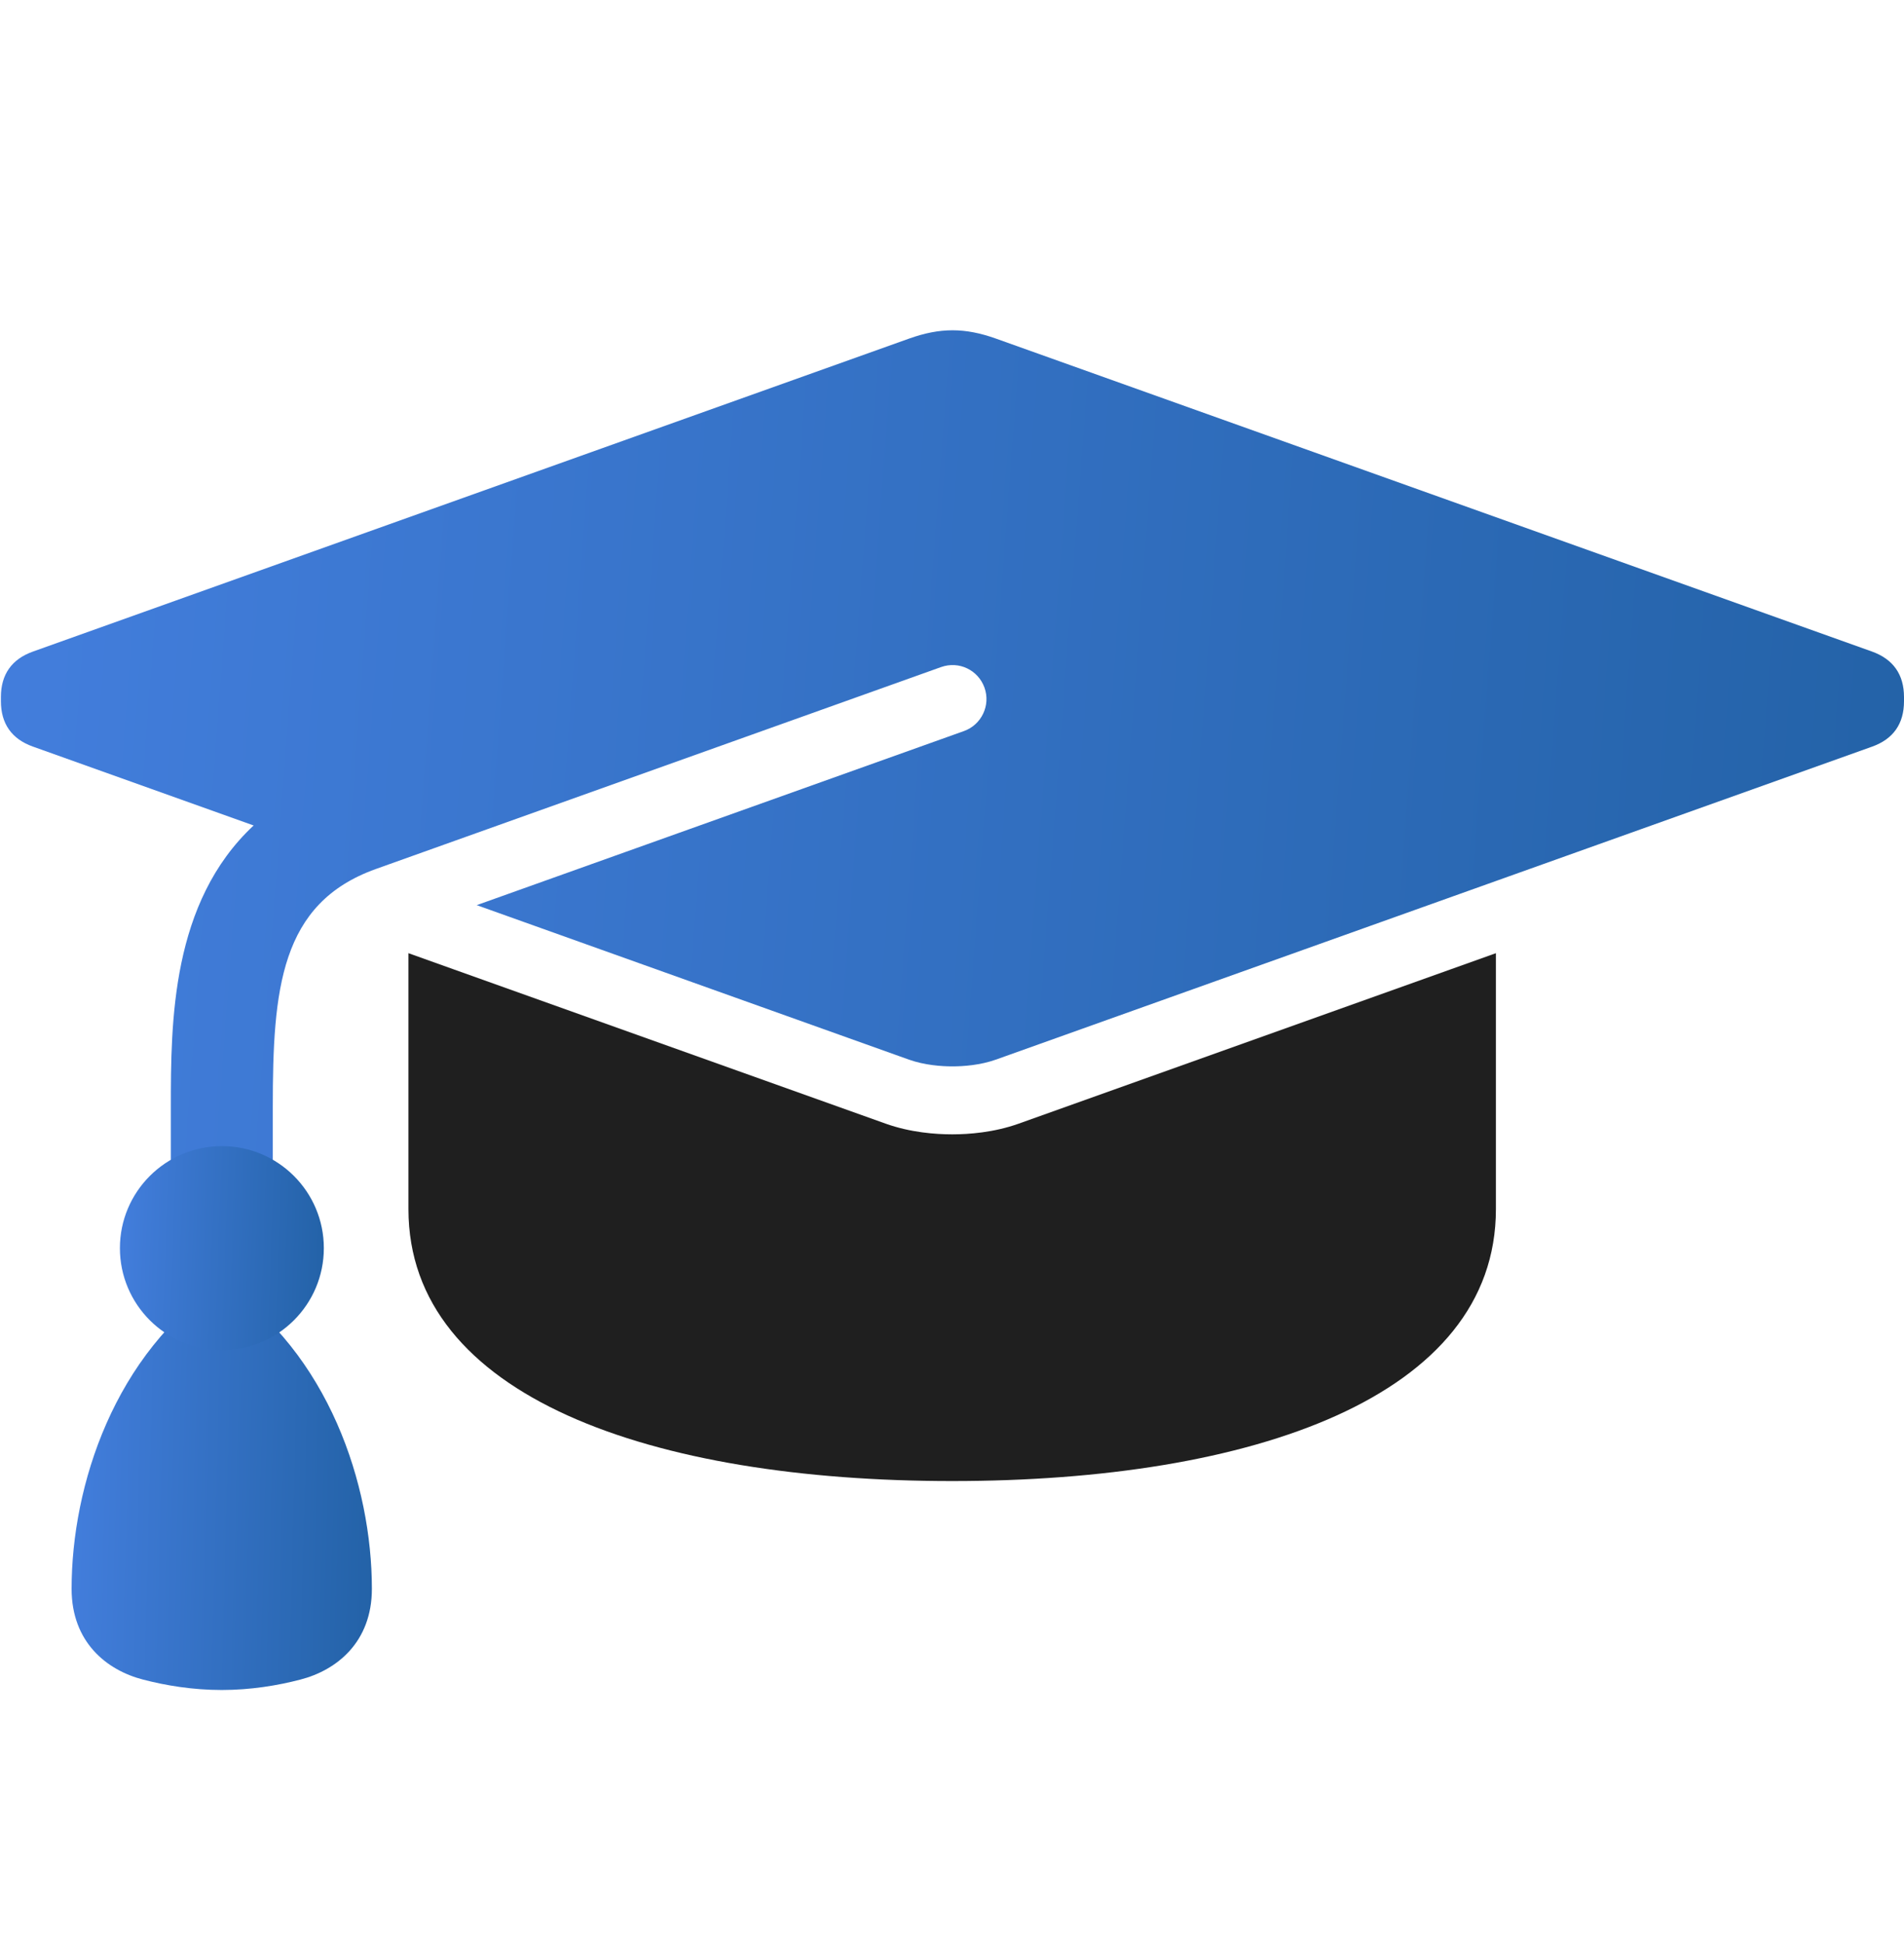 <svg width="48" height="49" viewBox="0 0 48 49" fill="none" xmlns="http://www.w3.org/2000/svg">
<g filter="url(#filter0_ii_14129_1859)">
<path d="M25.675 27.48C25.053 27.701 24.424 27.747 24.005 27.747C23.585 27.747 22.957 27.701 22.334 27.48L11.435 23.588L10.297 23.181C10.297 24.94 10.297 27.281 10.297 29.632C10.297 34.364 16.434 36.486 24.005 36.486C31.575 36.486 37.712 34.364 37.712 29.632V23.181L25.675 27.48Z" fill="#1F1F1F"/>
</g>
<g filter="url(#filter1_ii_14129_1859)">
<path d="M5.59 41.752C4.856 41.752 4.174 41.638 3.607 41.49C2.691 41.254 1.805 40.548 1.805 39.203C1.805 36.586 2.889 33.274 5.59 31.472C8.29 33.274 9.375 36.585 9.375 39.203C9.375 40.548 8.487 41.254 7.572 41.49C7.005 41.638 6.323 41.752 5.59 41.752Z" fill="url(#paint0_linear_14129_1859)"/>
</g>
<g filter="url(#filter2_ii_14129_1859)">
<path d="M6.877 29.757H4.307V27.061C4.307 24.91 4.317 21.901 6.394 19.962L0.83 17.974C0.296 17.784 0.023 17.398 0.023 16.829L0.023 16.723C0.023 16.156 0.296 15.769 0.83 15.579L22.919 7.69C23.702 7.411 24.324 7.411 25.107 7.69L47.195 15.579C47.728 15.771 48 16.158 48 16.725V16.831C48 17.4 47.728 17.786 47.193 17.976L25.105 25.864C24.712 26.003 24.293 26.034 24.01 26.034C23.727 26.034 23.308 26.003 22.915 25.864L12.018 21.97L24.3 17.583C24.745 17.424 24.978 16.934 24.819 16.488C24.659 16.043 24.176 15.81 23.726 15.969L9.473 21.06C7.062 21.924 6.877 24.091 6.877 27.061V29.757Z" fill="url(#paint1_linear_14129_1859)"/>
</g>
<g filter="url(#filter3_ii_14129_1859)">
<path d="M5.594 33.185C7.013 33.185 8.164 32.034 8.164 30.615C8.164 29.195 7.013 28.044 5.594 28.044C4.174 28.044 3.023 29.195 3.023 30.615C3.023 32.034 4.174 33.185 5.594 33.185Z" fill="url(#paint2_linear_14129_1859)"/>
</g>
<defs>
<filter id="filter0_ii_14129_1859" x="10.297" y="22.337" width="27.414" height="15.836" filterUnits="userSpaceOnUse" color-interpolation-filters="sRGB">
<feFlood flood-opacity="0" result="BackgroundImageFix"/>
<feBlend mode="normal" in="SourceGraphic" in2="BackgroundImageFix" result="shape"/>
<feColorMatrix in="SourceAlpha" type="matrix" values="0 0 0 0 0 0 0 0 0 0 0 0 0 0 0 0 0 0 127 0" result="hardAlpha"/>
<feOffset dy="-0.844"/>
<feGaussianBlur stdDeviation="9.492"/>
<feComposite in2="hardAlpha" operator="arithmetic" k2="-1" k3="1"/>
<feColorMatrix type="matrix" values="0 0 0 0 1 0 0 0 0 1 0 0 0 0 1 0 0 0 0.25 0"/>
<feBlend mode="normal" in2="shape" result="effect1_innerShadow_14129_1859"/>
<feColorMatrix in="SourceAlpha" type="matrix" values="0 0 0 0 0 0 0 0 0 0 0 0 0 0 0 0 0 0 127 0" result="hardAlpha"/>
<feOffset dy="1.688"/>
<feGaussianBlur stdDeviation="0.844"/>
<feComposite in2="hardAlpha" operator="arithmetic" k2="-1" k3="1"/>
<feColorMatrix type="matrix" values="0 0 0 0 0 0 0 0 0 0 0 0 0 0 0 0 0 0 0.25 0"/>
<feBlend mode="normal" in2="effect1_innerShadow_14129_1859" result="effect2_innerShadow_14129_1859"/>
</filter>
<filter id="filter1_ii_14129_1859" x="1.805" y="30.628" width="7.57" height="12.812" filterUnits="userSpaceOnUse" color-interpolation-filters="sRGB">
<feFlood flood-opacity="0" result="BackgroundImageFix"/>
<feBlend mode="normal" in="SourceGraphic" in2="BackgroundImageFix" result="shape"/>
<feColorMatrix in="SourceAlpha" type="matrix" values="0 0 0 0 0 0 0 0 0 0 0 0 0 0 0 0 0 0 127 0" result="hardAlpha"/>
<feOffset dy="-0.844"/>
<feGaussianBlur stdDeviation="9.492"/>
<feComposite in2="hardAlpha" operator="arithmetic" k2="-1" k3="1"/>
<feColorMatrix type="matrix" values="0 0 0 0 1 0 0 0 0 1 0 0 0 0 1 0 0 0 0.25 0"/>
<feBlend mode="normal" in2="shape" result="effect1_innerShadow_14129_1859"/>
<feColorMatrix in="SourceAlpha" type="matrix" values="0 0 0 0 0 0 0 0 0 0 0 0 0 0 0 0 0 0 127 0" result="hardAlpha"/>
<feOffset dy="1.688"/>
<feGaussianBlur stdDeviation="0.844"/>
<feComposite in2="hardAlpha" operator="arithmetic" k2="-1" k3="1"/>
<feColorMatrix type="matrix" values="0 0 0 0 0 0 0 0 0 0 0 0 0 0 0 0 0 0 0.25 0"/>
<feBlend mode="normal" in2="effect1_innerShadow_14129_1859" result="effect2_innerShadow_14129_1859"/>
</filter>
<filter id="filter2_ii_14129_1859" x="0.023" y="6.637" width="47.977" height="24.808" filterUnits="userSpaceOnUse" color-interpolation-filters="sRGB">
<feFlood flood-opacity="0" result="BackgroundImageFix"/>
<feBlend mode="normal" in="SourceGraphic" in2="BackgroundImageFix" result="shape"/>
<feColorMatrix in="SourceAlpha" type="matrix" values="0 0 0 0 0 0 0 0 0 0 0 0 0 0 0 0 0 0 127 0" result="hardAlpha"/>
<feOffset dy="-0.844"/>
<feGaussianBlur stdDeviation="9.492"/>
<feComposite in2="hardAlpha" operator="arithmetic" k2="-1" k3="1"/>
<feColorMatrix type="matrix" values="0 0 0 0 1 0 0 0 0 1 0 0 0 0 1 0 0 0 0.25 0"/>
<feBlend mode="normal" in2="shape" result="effect1_innerShadow_14129_1859"/>
<feColorMatrix in="SourceAlpha" type="matrix" values="0 0 0 0 0 0 0 0 0 0 0 0 0 0 0 0 0 0 127 0" result="hardAlpha"/>
<feOffset dy="1.688"/>
<feGaussianBlur stdDeviation="0.844"/>
<feComposite in2="hardAlpha" operator="arithmetic" k2="-1" k3="1"/>
<feColorMatrix type="matrix" values="0 0 0 0 0 0 0 0 0 0 0 0 0 0 0 0 0 0 0.25 0"/>
<feBlend mode="normal" in2="effect1_innerShadow_14129_1859" result="effect2_innerShadow_14129_1859"/>
</filter>
<filter id="filter3_ii_14129_1859" x="3.023" y="27.201" width="5.141" height="7.671" filterUnits="userSpaceOnUse" color-interpolation-filters="sRGB">
<feFlood flood-opacity="0" result="BackgroundImageFix"/>
<feBlend mode="normal" in="SourceGraphic" in2="BackgroundImageFix" result="shape"/>
<feColorMatrix in="SourceAlpha" type="matrix" values="0 0 0 0 0 0 0 0 0 0 0 0 0 0 0 0 0 0 127 0" result="hardAlpha"/>
<feOffset dy="-0.844"/>
<feGaussianBlur stdDeviation="9.492"/>
<feComposite in2="hardAlpha" operator="arithmetic" k2="-1" k3="1"/>
<feColorMatrix type="matrix" values="0 0 0 0 1 0 0 0 0 1 0 0 0 0 1 0 0 0 0.25 0"/>
<feBlend mode="normal" in2="shape" result="effect1_innerShadow_14129_1859"/>
<feColorMatrix in="SourceAlpha" type="matrix" values="0 0 0 0 0 0 0 0 0 0 0 0 0 0 0 0 0 0 127 0" result="hardAlpha"/>
<feOffset dy="1.688"/>
<feGaussianBlur stdDeviation="0.844"/>
<feComposite in2="hardAlpha" operator="arithmetic" k2="-1" k3="1"/>
<feColorMatrix type="matrix" values="0 0 0 0 0 0 0 0 0 0 0 0 0 0 0 0 0 0 0.25 0"/>
<feBlend mode="normal" in2="effect1_innerShadow_14129_1859" result="effect2_innerShadow_14129_1859"/>
</filter>
<linearGradient id="paint0_linear_14129_1859" x1="1.805" y1="31.472" x2="9.634" y2="31.673" gradientUnits="userSpaceOnUse">
<stop stop-color="#437EDD"/>
<stop offset="1" stop-color="#2362A7"/>
</linearGradient>
<linearGradient id="paint1_linear_14129_1859" x1="0.023" y1="7.48" x2="49.398" y2="11.198" gradientUnits="userSpaceOnUse">
<stop stop-color="#437EDD"/>
<stop offset="1" stop-color="#2362A7"/>
</linearGradient>
<linearGradient id="paint2_linear_14129_1859" x1="3.023" y1="28.044" x2="8.337" y2="28.23" gradientUnits="userSpaceOnUse">
<stop stop-color="#437EDD"/>
<stop offset="1" stop-color="#2362A7"/>
</linearGradient>
</defs>
</svg>

